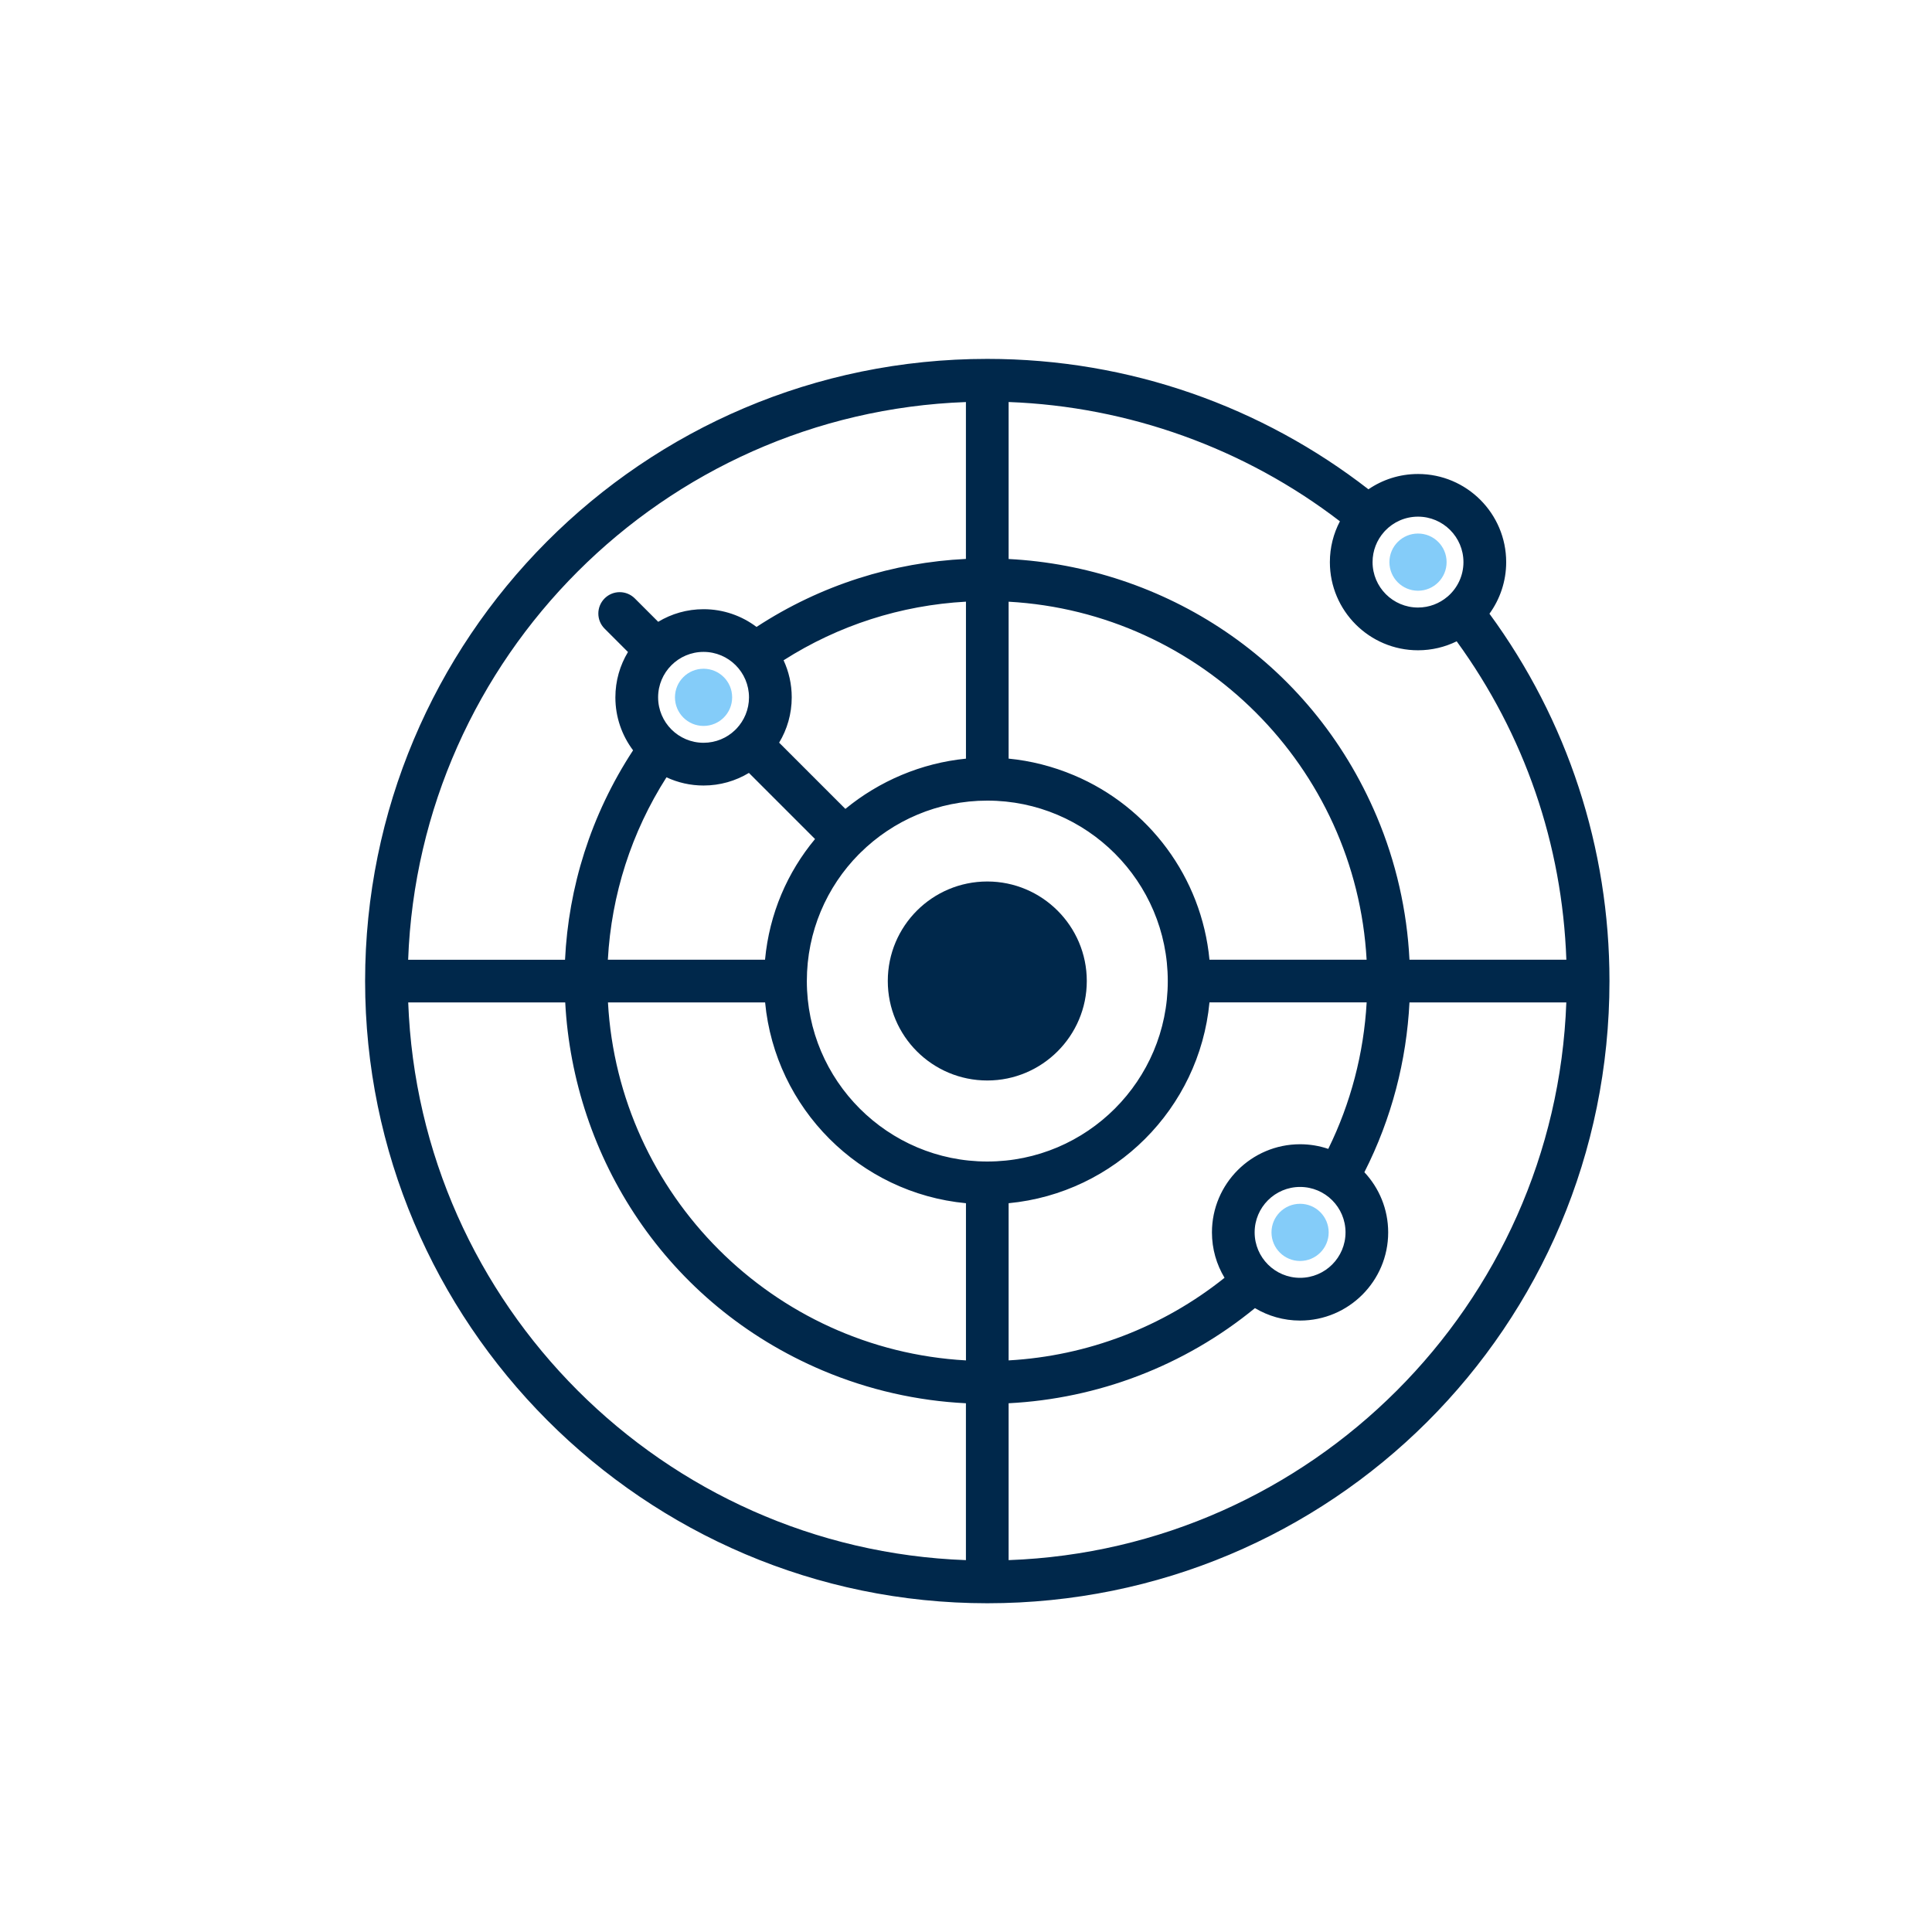 <?xml version="1.0" encoding="UTF-8"?>
<svg id="Layer_1" data-name="Layer 1" xmlns="http://www.w3.org/2000/svg" viewBox="0 0 500 500">
  <defs>
    <style>
      .cls-1 {
        fill: #84ccf9;
      }

      .cls-1, .cls-2 {
        stroke-width: 0px;
      }

      .cls-2 {
        fill: #00284b;
        fill-rule: evenodd;
      }
    </style>
  </defs>
  <g>
    <path class="cls-2" d="M255.51,228.13c-14.18,0-25.75,11.47-25.75,25.75s11.56,25.75,25.75,25.75,25.75-11.55,25.75-25.75-11.56-25.75-25.75-25.75Z"/>
    <path class="cls-2" d="M416.53,253.9h0c0-34.45-10.87-67.52-31.06-95.07,2.72-3.76,4.33-8.37,4.33-13.35,0-12.58-10.23-22.81-22.81-22.81-4.76,0-9.18,1.46-12.84,3.96-27.38-21.25-61.64-33.75-98.64-33.75-89.39,0-161.02,72.55-161.02,161.02s72.11,161.02,161.02,161.02,161.02-71.52,161.02-161.02h0ZM364.77,248.37c-.64-12.73-3.49-25.29-8.46-37.05-17.29-40.9-55.39-64.59-95.28-66.65v-40.63c31.04,1.15,61.12,11.97,85.74,30.87-1.66,3.16-2.6,6.76-2.6,10.57,0,12.58,10.23,22.81,22.81,22.81,3.59,0,6.99-.84,10.01-2.32,17.57,24.18,27.31,52.48,28.38,82.4h-40.6ZM324.7,318.94c0-6.49,5.27-11.76,11.76-11.76s11.76,5.27,11.76,11.76-5.27,11.76-11.76,11.76-11.76-5.27-11.76-11.76ZM343.75,297.33c-2.29-.78-4.74-1.2-7.29-1.2-12.58,0-22.81,10.23-22.81,22.81,0,4.29,1.19,8.32,3.26,11.75-15.95,12.77-35.46,20.23-55.88,21.38v-40.68c27.45-2.61,49.36-24.45,51.98-51.97h40.68c-.74,13.18-4.13,26.11-9.93,37.9ZM255.51,300.6c-25.75,0-46.7-20.95-46.7-46.7,0-12.82,5.14-24.4,13.46-32.82.07-.07.15-.13.22-.2.07-.07.13-.14.2-.21,8.44-8.33,20.04-13.47,32.83-13.47,25.75,0,46.7,20.95,46.7,46.7s-20.95,46.7-46.7,46.7ZM249.98,196.34c-11.54,1.14-22.4,5.78-31.2,13l-17.14-17.14c2.07-3.43,3.26-7.45,3.26-11.74,0-3.42-.76-6.67-2.11-9.58,14.2-9.05,30.33-14.24,47.2-15.17v40.62ZM193.84,180.47c0,3.14-1.24,6-3.25,8.12-.07.06-.13.12-.2.19-.06.06-.11.12-.17.18-2.11,2.03-4.98,3.27-8.14,3.27-6.49,0-11.76-5.27-11.76-11.76s5.27-11.76,11.76-11.76,11.75,5.27,11.76,11.76ZM172.49,201.17c2.92,1.36,6.17,2.12,9.59,2.12,4.29,0,8.3-1.19,11.74-3.26l17.11,17.11c-7.09,8.53-11.82,19.21-12.94,31.23h-40.68c.93-16.86,6.11-33,15.17-47.2ZM198.01,259.42c2.61,27.44,24.44,49.36,51.98,51.97v40.68c-49.83-2.77-89.88-42.81-92.65-92.65h40.68ZM313.01,248.37c-2.03-21.38-15.75-39.57-35.02-47.71-5.61-2.37-11.31-3.78-16.96-4.33v-40.61c49.83,2.77,89.88,42.81,92.65,92.65h-40.68ZM378.74,145.48c0,3.5-1.54,6.65-3.97,8.8-.06.05-.11.1-.17.14-2.05,1.75-4.72,2.81-7.62,2.81-6.49,0-11.76-5.27-11.76-11.76,0-2.99,1.12-5.71,2.96-7.79.1-.1.2-.21.29-.32,2.14-2.25,5.17-3.65,8.51-3.65,6.48,0,11.76,5.27,11.76,11.76ZM249.98,104.03v40.62c-18.7.91-37.41,6.63-54.19,17.6-3.82-2.88-8.57-4.59-13.71-4.59-4.29,0-8.3,1.19-11.74,3.26l-6.05-6.05c-2.17-2.16-5.66-2.16-7.82,0-2.16,2.17-2.16,5.66,0,7.82l6.05,6.05c-2.07,3.43-3.26,7.45-3.26,11.74,0,5.14,1.71,9.88,4.58,13.7-11.02,16.84-16.71,35.54-17.61,54.2h-40.6c2.85-78.3,66.03-141.48,144.33-144.33ZM105.65,259.42h40.63c2.12,40.02,26.06,78.1,66.65,95.27,11.96,5.05,24.51,7.85,37.05,8.47v40.6c-78.3-2.85-141.48-66.03-144.33-144.33ZM261.03,403.76v-40.6c22.98-1.18,45.41-9.58,63.75-24.62,3.42,2.04,7.41,3.22,11.67,3.22,12.58,0,22.81-10.23,22.81-22.81,0-6.02-2.34-11.5-6.16-15.58,7.07-13.92,10.91-28.91,11.67-43.94h40.59c-2.85,78.3-66.03,141.48-144.33,144.33Z"/>
  </g>
  <circle class="cls-1" cx="182.08" cy="180.47" r="7.4"/>
  <circle class="cls-1" cx="336.46" cy="318.94" r="7.4"/>
  <circle class="cls-1" cx="366.98" cy="145.48" r="7.4"/>
</svg>